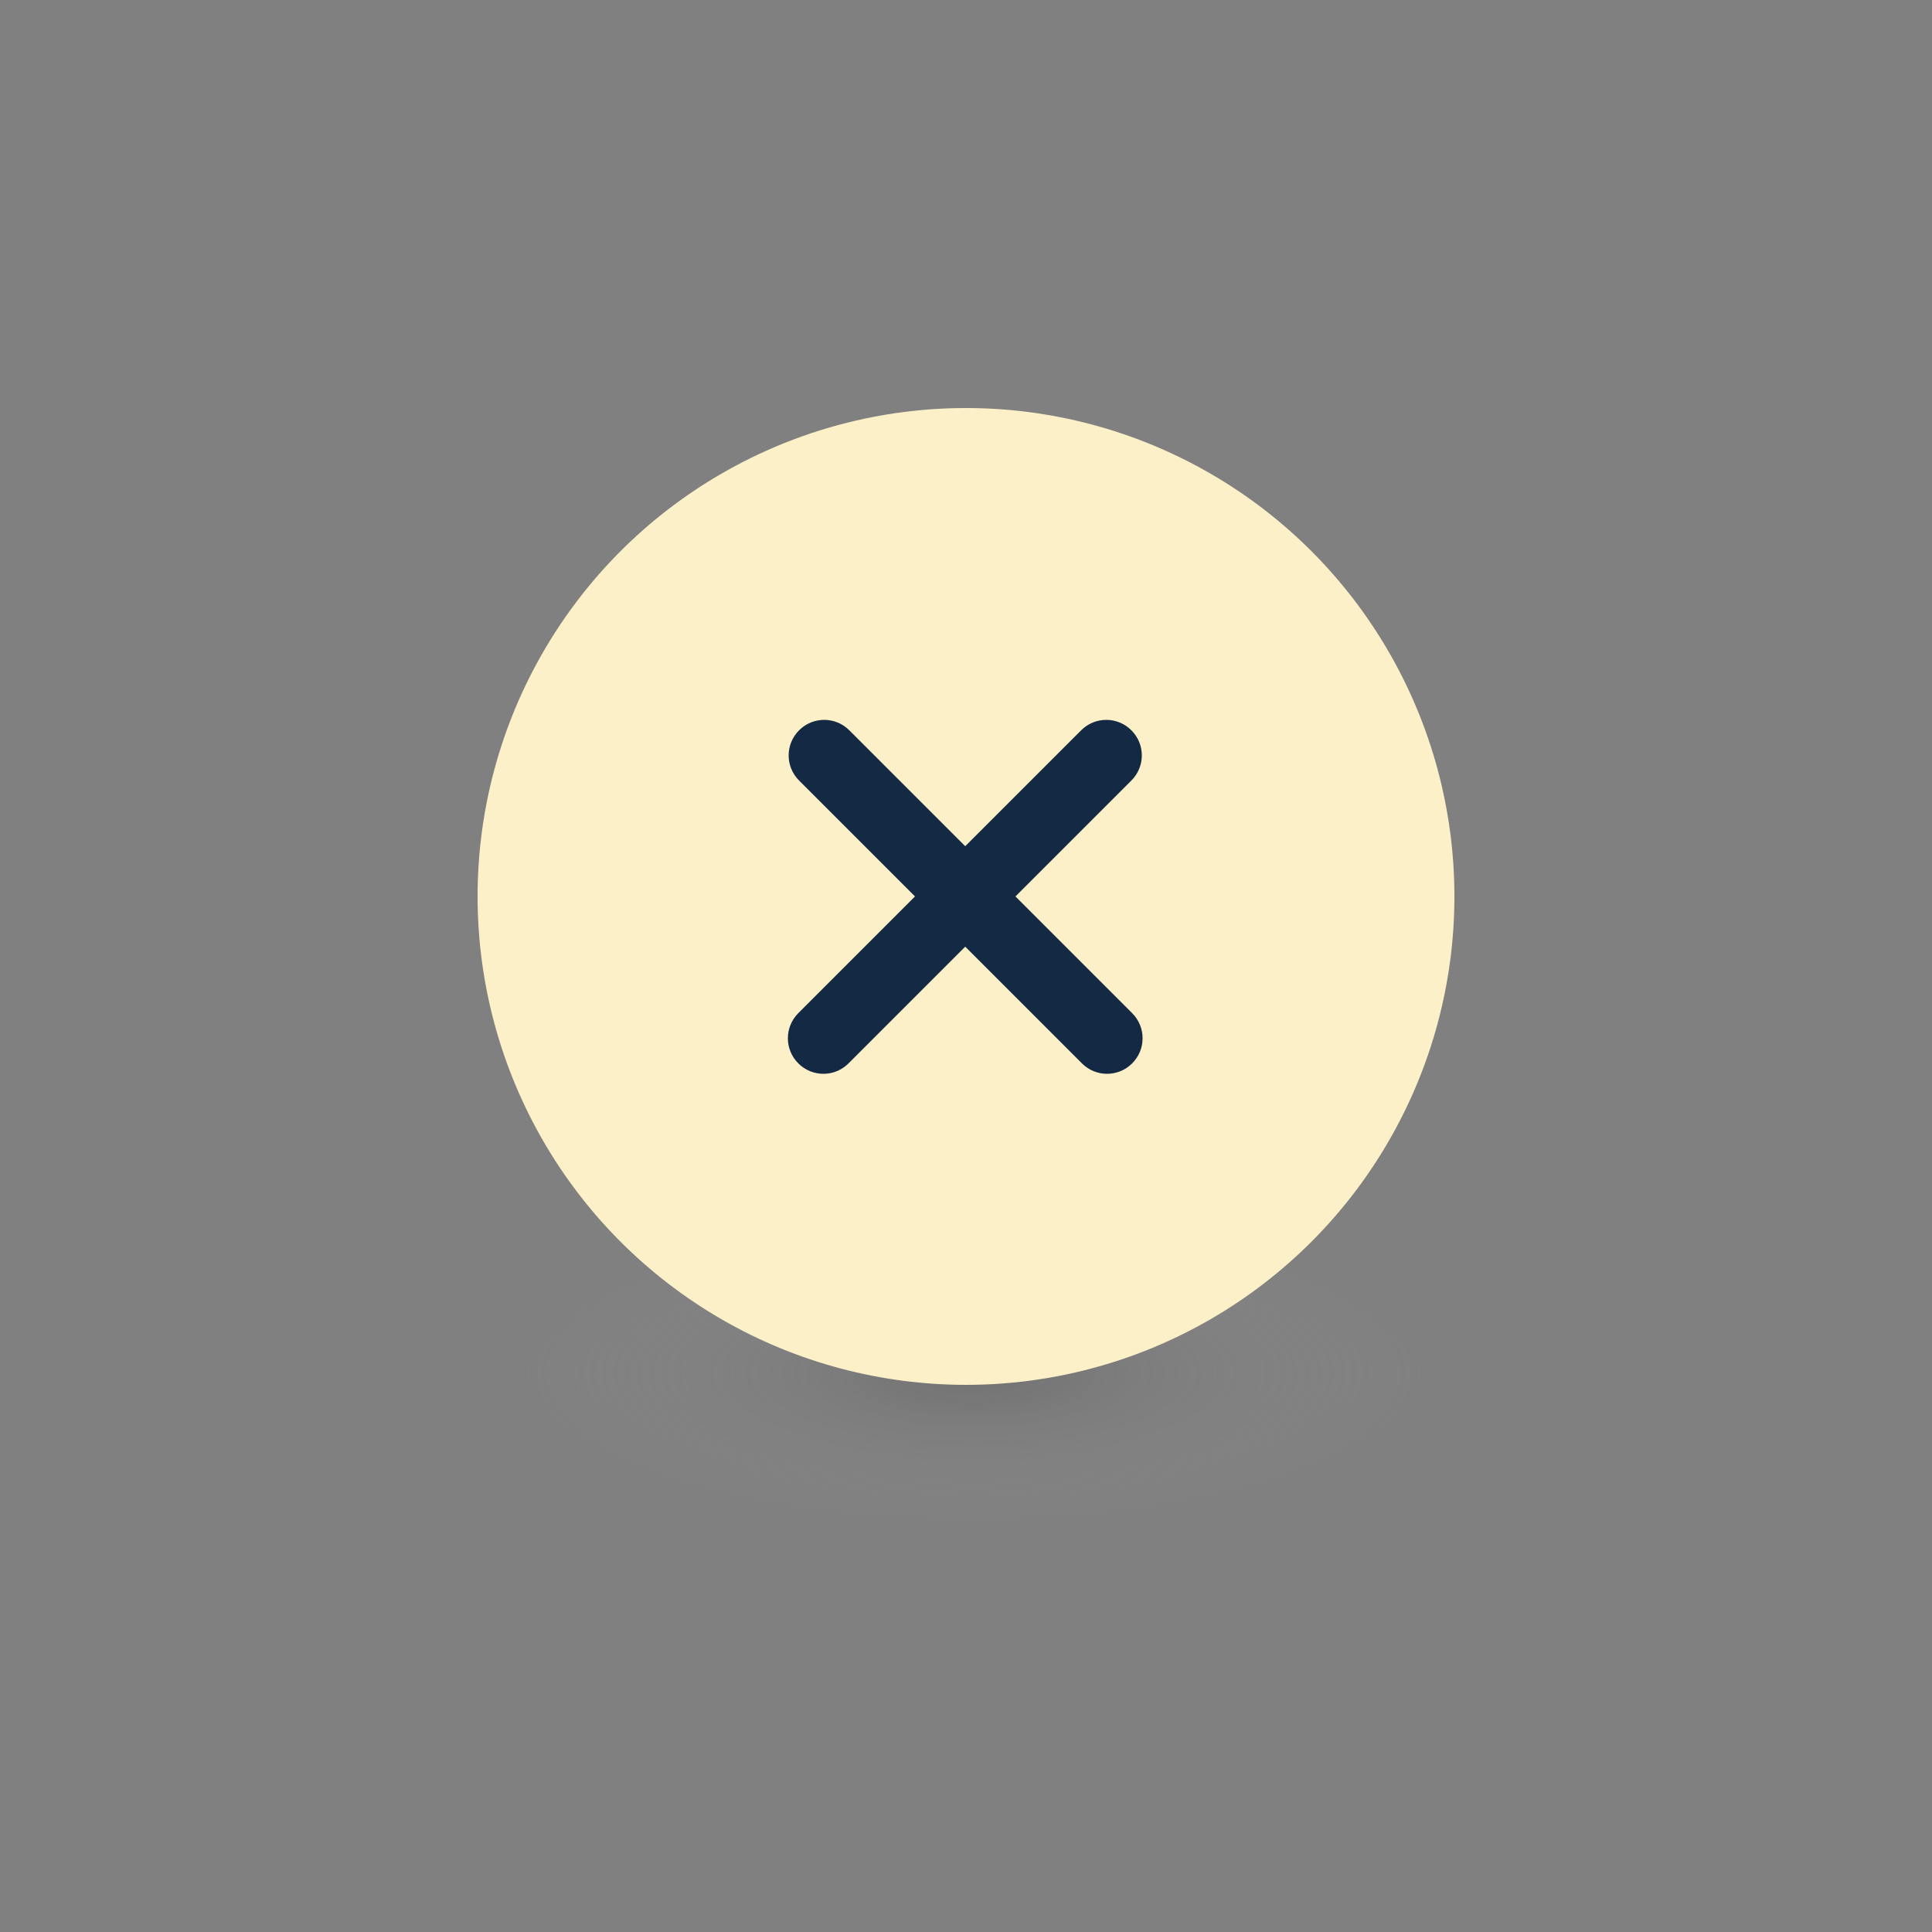 <?xml version="1.0" encoding="UTF-8"?>
<!-- Generator: Adobe Illustrator 27.2.0, SVG Export Plug-In . SVG Version: 6.00 Build 0)  -->
<svg xmlns="http://www.w3.org/2000/svg" xmlns:xlink="http://www.w3.org/1999/xlink" version="1.1" id="Layer_1" x="0px" y="0px" viewBox="0 0 250 250" style="enable-background:new 0 0 250 250;" xml:space="preserve">
<rect x="0" y="0" width="250" height="250" fill="#808080" stroke="none"/>
<style type="text/css">
	.st0{opacity:0.3;fill:url(#SVGID_1_);}
	.st1{fill:#FCF0C8;}
	.st2{fill:#142943;}
</style>
<radialGradient id="SVGID_1_" cx="382.281" cy="-1369.527" r="59.397" gradientTransform="matrix(1 0 0 0.337 -256.298 639.216)" gradientUnits="userSpaceOnUse">
	<stop offset="0" style="stop-color:#4D4D4D"></stop>
	<stop offset="1" style="stop-color:#B3B3B3;stop-opacity:0"></stop>
</radialGradient>
<ellipse class="st0" cx="126" cy="177.2" rx="59.4" ry="20"></ellipse>
<circle class="st1" cx="125" cy="116" r="63.2"></circle>
<path class="st2" d="M109.8,137.6l36.6-36.6c1.8-1.8,1.8-4.7,0-6.5c-1.8-1.8-4.7-1.8-6.5,0l-36.6,36.6c-1.8,1.8-1.8,4.7,0,6.5  C105.1,139.4,108,139.4,109.8,137.6z"></path>
<path class="st2" d="M103.4,101l36.6,36.6c1.8,1.8,4.7,1.8,6.5,0c1.8-1.8,1.8-4.7,0-6.5l-36.6-36.6c-1.8-1.8-4.7-1.8-6.5,0  C101.6,96.3,101.6,99.2,103.4,101z"></path>
</svg>
